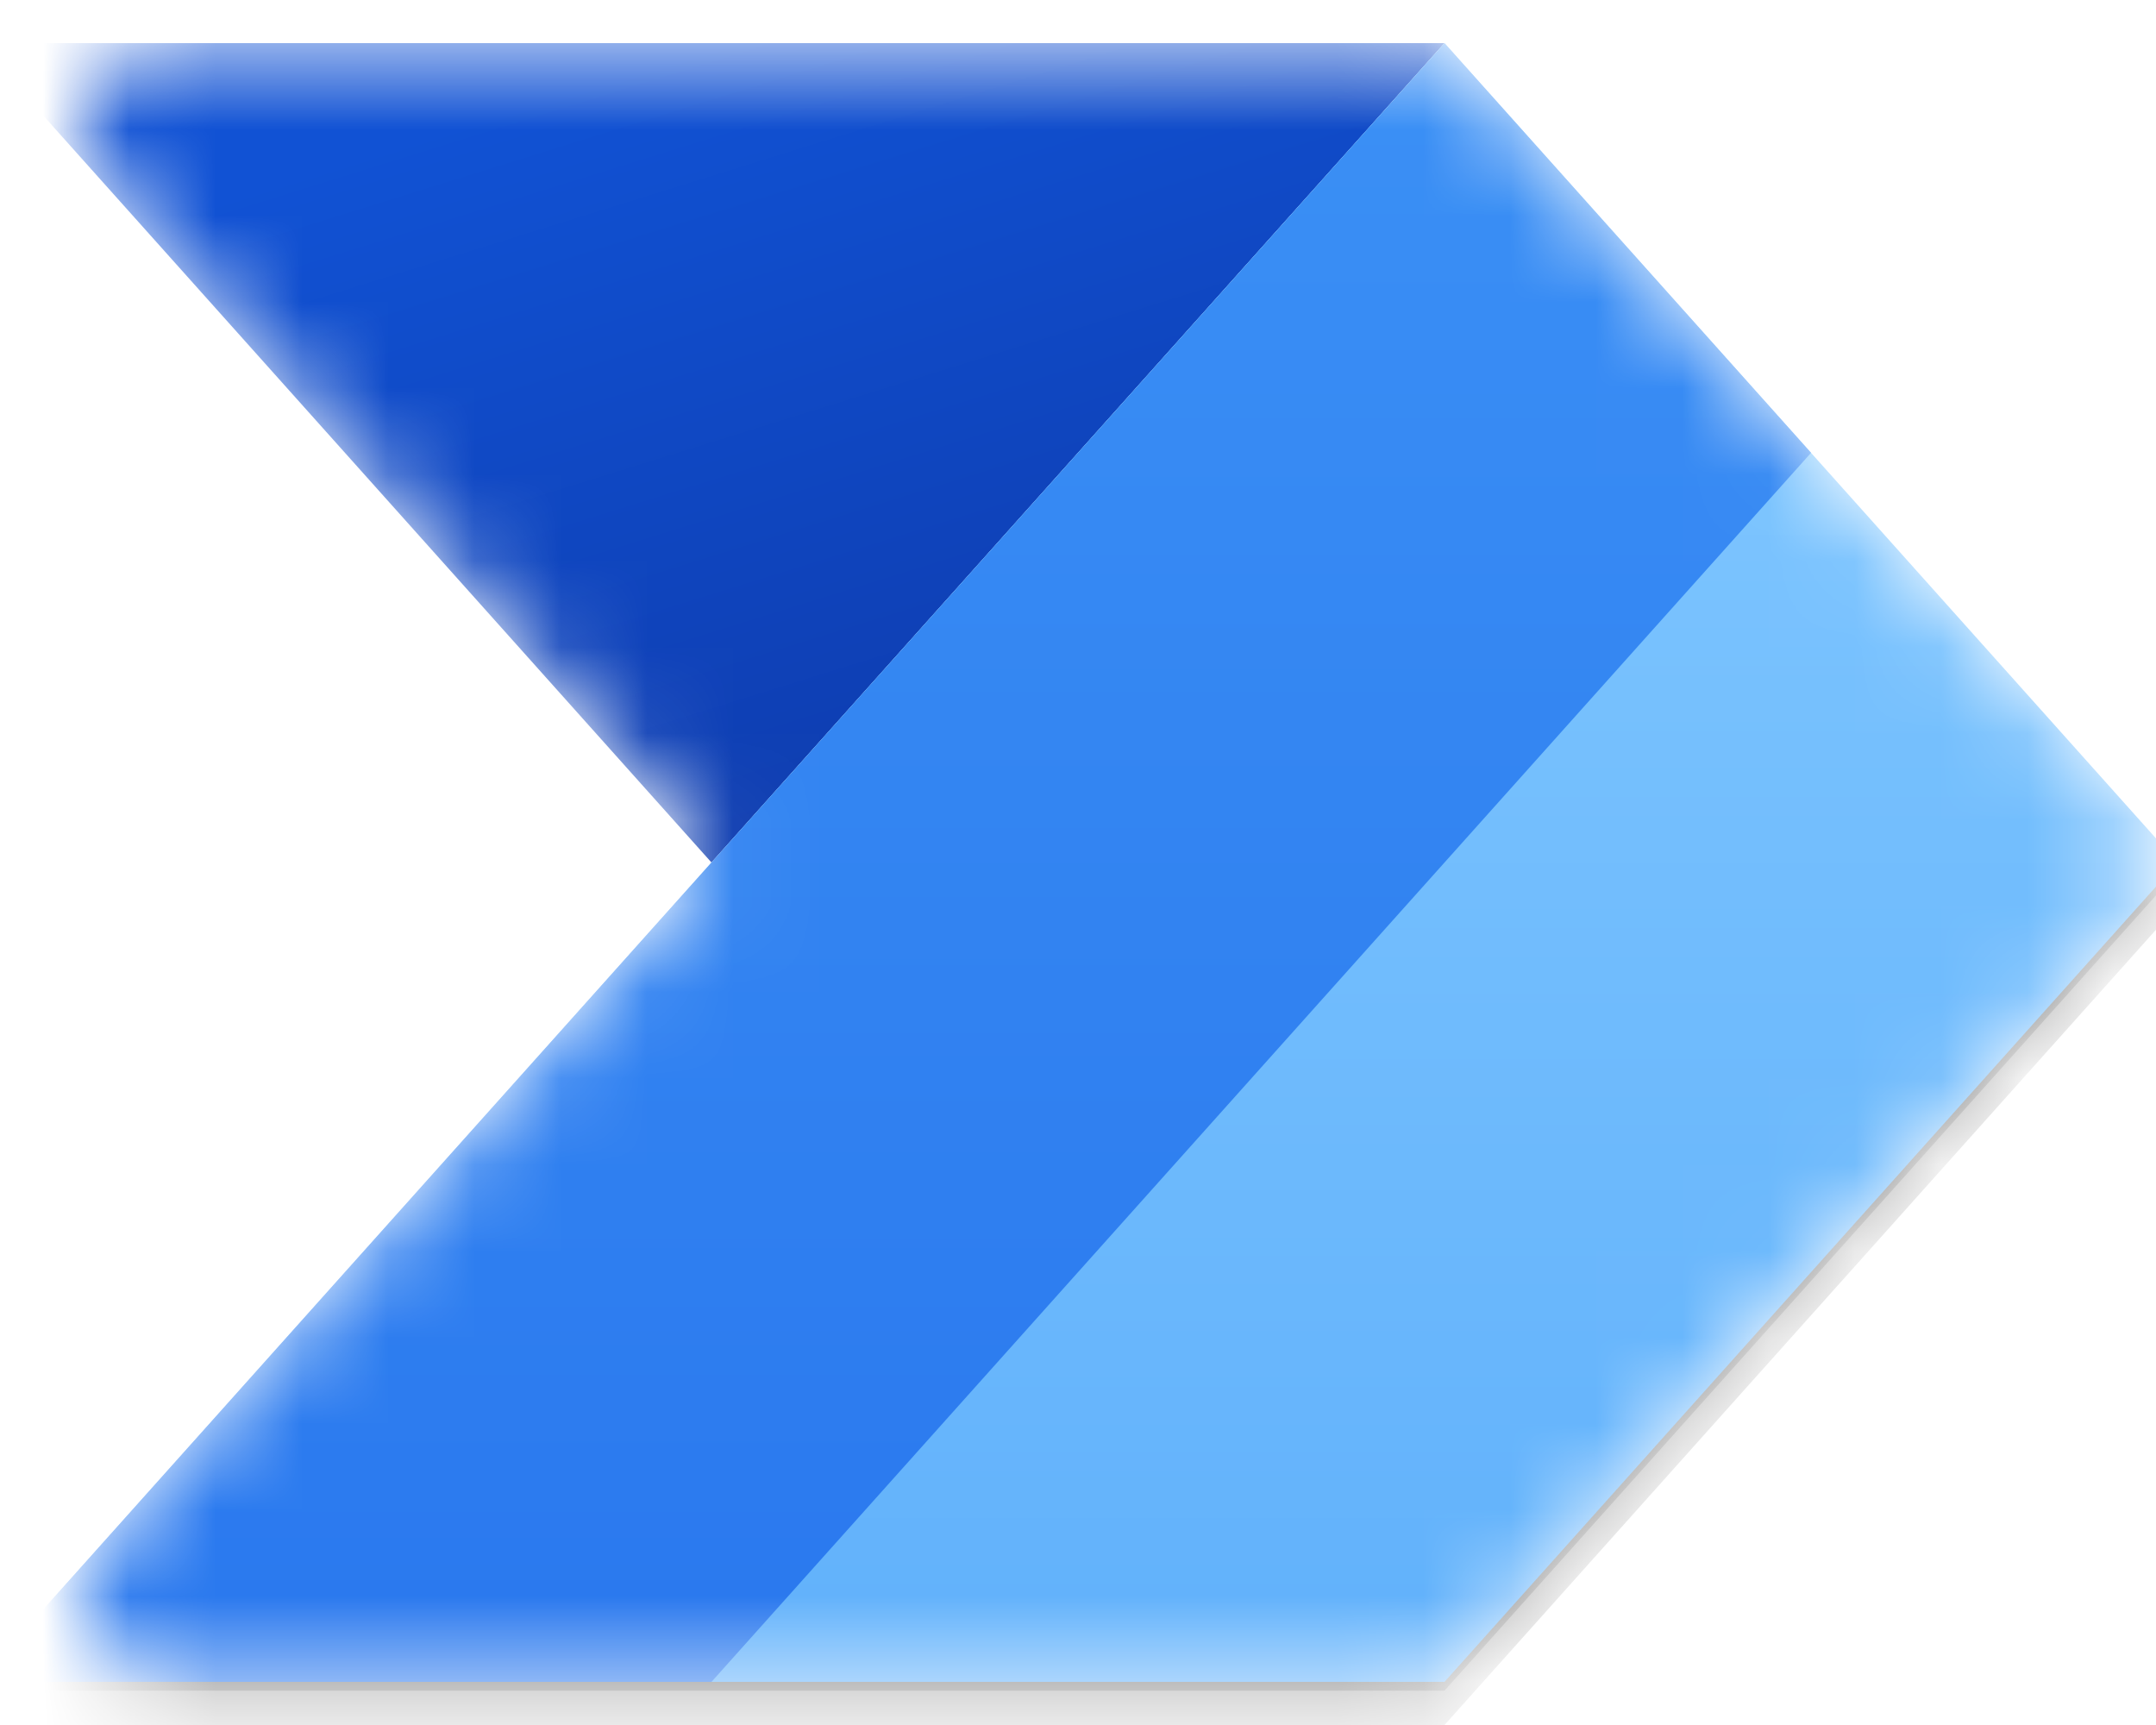 <svg width="25" height="20" viewBox="0 0 25 20" fill="none" xmlns="http://www.w3.org/2000/svg">
<mask id="mask0_2378_59140" style="mask-type:luminance" maskUnits="userSpaceOnUse" x="0" y="0" width="25" height="20">
<path d="M16.303 0.5C16.443 0.5 16.582 0.53 16.711 0.587C16.839 0.645 16.954 0.728 17.048 0.833L24.653 9.333C24.817 9.517 24.908 9.754 24.908 10C24.908 10.246 24.817 10.483 24.653 10.667L17.048 19.167C16.954 19.272 16.839 19.355 16.711 19.413C16.582 19.47 16.443 19.5 16.303 19.5H1.986C1.122 19.5 0.665 18.477 1.241 17.833L8.25 10L1.241 2.167C0.665 1.522 1.122 0.5 1.986 0.5H16.303Z" fill="white"/>
</mask>
<g mask="url(#mask0_2378_59140)">
<path d="M16.75 0.5L8.25 10L-0.25 0.5H16.75Z" fill="url(#paint0_linear_2378_59140)"/>
<g filter="url(#filter0_f_2378_59140)">
<path d="M16.75 0.602L-0.25 19.602H16.75L25.25 10.102L16.75 0.602Z" fill="black" fill-opacity="0.24"/>
</g>
<g filter="url(#filter1_f_2378_59140)">
<path d="M16.75 1L-0.25 20H16.75L25.25 10.5L16.75 1Z" fill="black" fill-opacity="0.32"/>
</g>
<path d="M-0.25 19.5L16.75 0.5L25.25 10L16.75 19.5H-0.25Z" fill="url(#paint1_linear_2378_59140)"/>
<path d="M-0.25 19.5L16.75 0.5L21 5.25L8.25 19.5H-0.25Z" fill="url(#paint2_linear_2378_59140)"/>
</g>
<defs>
<filter id="filter0_f_2378_59140" x="-1.05" y="-0.198" width="27.1" height="20.6" filterUnits="userSpaceOnUse" color-interpolation-filters="sRGB">
<feFlood flood-opacity="0" result="BackgroundImageFix"/>
<feBlend mode="normal" in="SourceGraphic" in2="BackgroundImageFix" result="shape"/>
<feGaussianBlur stdDeviation="0.4" result="effect1_foregroundBlur_2378_59140"/>
</filter>
<filter id="filter1_f_2378_59140" x="-8.25" y="-7" width="41.5" height="35" filterUnits="userSpaceOnUse" color-interpolation-filters="sRGB">
<feFlood flood-opacity="0" result="BackgroundImageFix"/>
<feBlend mode="normal" in="SourceGraphic" in2="BackgroundImageFix" result="shape"/>
<feGaussianBlur stdDeviation="4" result="effect1_foregroundBlur_2378_59140"/>
</filter>
<linearGradient id="paint0_linear_2378_59140" x1="11.75" y1="11.75" x2="8.25" y2="0.5" gradientUnits="userSpaceOnUse">
<stop stop-color="#0D36A5"/>
<stop offset="1" stop-color="#1152D4"/>
</linearGradient>
<linearGradient id="paint1_linear_2378_59140" x1="12.5" y1="0.5" x2="12.5" y2="19.5" gradientUnits="userSpaceOnUse">
<stop stop-color="#84CAFF"/>
<stop offset="1" stop-color="#61B1FB"/>
</linearGradient>
<linearGradient id="paint2_linear_2378_59140" x1="10.375" y1="0.5" x2="10.375" y2="19.5" gradientUnits="userSpaceOnUse">
<stop stop-color="#3B90F5"/>
<stop offset="1" stop-color="#2A78EE"/>
</linearGradient>
</defs>
</svg>
